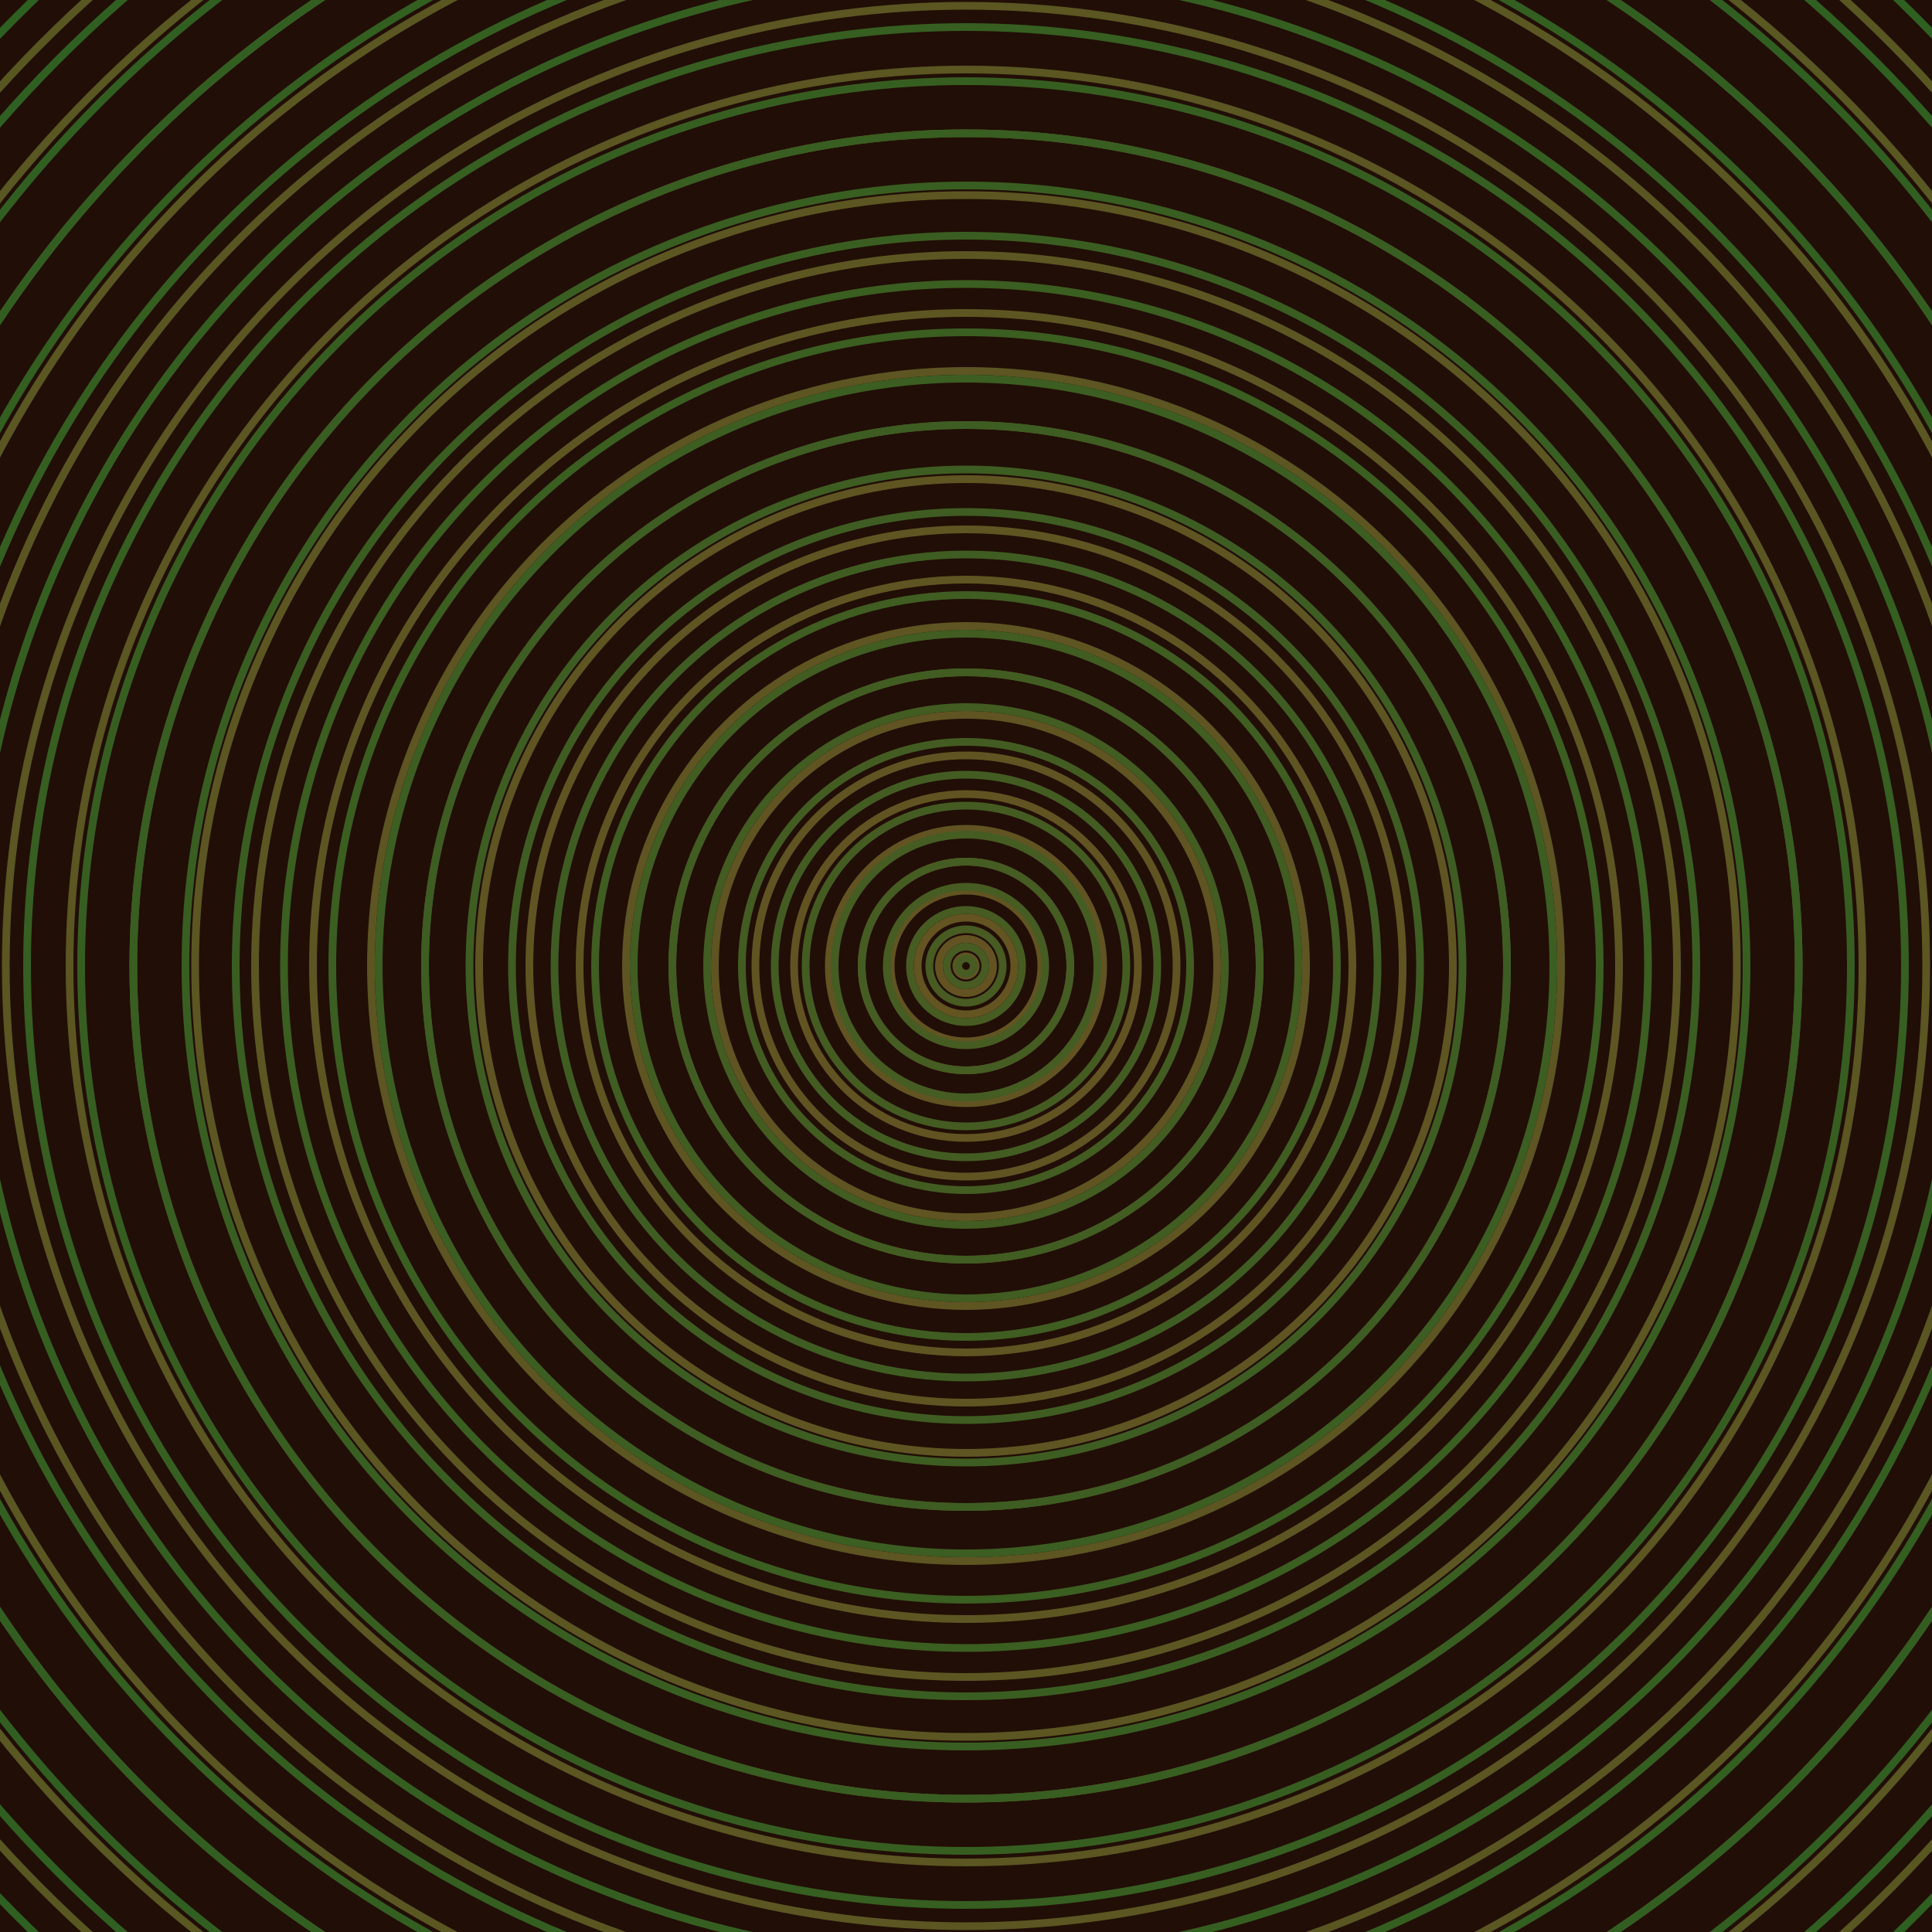 <svg xmlns="http://www.w3.org/2000/svg" xmlns:xlink="http://www.w3.org/1999/xlink" version="1.1" viewBox="-0 -0 1 1" width="500" height="500"><rect x="0" y="0" width="1" height="1" fill="#210e06"></rect><rect x="0" y="0" width="1" height="1" fill="#210e06"></rect><g><g><circle cx="0.5" cy="0.5" r="0.005" stroke="#635322" fill="none" stroke-width="0.004"><animate data-id="a0" attributeName="stroke" begin="indefinate" dur="0.1s" from="#00ca7d" to="#635322"></animate></circle><circle cx="0.5" cy="0.5" r="0.014" stroke="#635322" fill="none" stroke-width="0.004"><animate data-id="a1" attributeName="stroke" begin="indefinate" dur="0.1s" from="#00ca7d" to="#635322"></animate></circle><circle cx="0.5" cy="0.5" r="0.025" stroke="#635422" fill="none" stroke-width="0.004"><animate data-id="a2" attributeName="stroke" begin="indefinate" dur="0.1s" from="#00ca7d" to="#635322"></animate></circle><circle cx="0.5" cy="0.5" r="0.039" stroke="#625422" fill="none" stroke-width="0.004"><animate data-id="a3" attributeName="stroke" begin="indefinate" dur="0.1s" from="#00ca7d" to="#635322"></animate></circle><circle cx="0.5" cy="0.5" r="0.054" stroke="#625422" fill="none" stroke-width="0.004"><animate data-id="a4" attributeName="stroke" begin="indefinate" dur="0.1s" from="#00ca7d" to="#635322"></animate></circle><circle cx="0.5" cy="0.5" r="0.071" stroke="#615422" fill="none" stroke-width="0.004"><animate data-id="a5" attributeName="stroke" begin="indefinate" dur="0.1s" from="#00ca7d" to="#635322"></animate></circle><circle cx="0.5" cy="0.5" r="0.089" stroke="#615422" fill="none" stroke-width="0.004"><animate data-id="a6" attributeName="stroke" begin="indefinate" dur="0.1s" from="#00ca7d" to="#635322"></animate></circle><circle cx="0.5" cy="0.5" r="0.109" stroke="#605422" fill="none" stroke-width="0.004"><animate data-id="a7" attributeName="stroke" begin="indefinate" dur="0.1s" from="#00ca7d" to="#635322"></animate></circle><circle cx="0.5" cy="0.5" r="0.13" stroke="#605422" fill="none" stroke-width="0.004"><animate data-id="a8" attributeName="stroke" begin="indefinate" dur="0.1s" from="#00ca7d" to="#635322"></animate></circle><circle cx="0.5" cy="0.5" r="0.152" stroke="#605522" fill="none" stroke-width="0.004"><animate data-id="a9" attributeName="stroke" begin="indefinate" dur="0.1s" from="#00ca7d" to="#635322"></animate></circle><circle cx="0.5" cy="0.5" r="0.176" stroke="#5f5522" fill="none" stroke-width="0.004"><animate data-id="a10" attributeName="stroke" begin="indefinate" dur="0.1s" from="#00ca7d" to="#635322"></animate></circle><circle cx="0.5" cy="0.5" r="0.2" stroke="#5f5522" fill="none" stroke-width="0.004"><animate data-id="a11" attributeName="stroke" begin="indefinate" dur="0.1s" from="#00ca7d" to="#635322"></animate></circle><circle cx="0.5" cy="0.5" r="0.226" stroke="#5e5522" fill="none" stroke-width="0.004"><animate data-id="a12" attributeName="stroke" begin="indefinate" dur="0.1s" from="#00ca7d" to="#635322"></animate></circle><circle cx="0.5" cy="0.5" r="0.252" stroke="#5e5522" fill="none" stroke-width="0.004"><animate data-id="a13" attributeName="stroke" begin="indefinate" dur="0.1s" from="#00ca7d" to="#635322"></animate></circle><circle cx="0.5" cy="0.5" r="0.28" stroke="#5e5522" fill="none" stroke-width="0.004"><animate data-id="a14" attributeName="stroke" begin="indefinate" dur="0.1s" from="#00ca7d" to="#635322"></animate></circle><circle cx="0.5" cy="0.5" r="0.308" stroke="#5d5522" fill="none" stroke-width="0.004"><animate data-id="a15" attributeName="stroke" begin="indefinate" dur="0.1s" from="#00ca7d" to="#635322"></animate></circle><circle cx="0.5" cy="0.5" r="0.338" stroke="#5d5622" fill="none" stroke-width="0.004"><animate data-id="a16" attributeName="stroke" begin="indefinate" dur="0.1s" from="#00ca7d" to="#635322"></animate></circle><circle cx="0.5" cy="0.5" r="0.368" stroke="#5c5622" fill="none" stroke-width="0.004"><animate data-id="a17" attributeName="stroke" begin="indefinate" dur="0.1s" from="#00ca7d" to="#635322"></animate></circle><circle cx="0.5" cy="0.5" r="0.399" stroke="#5c5622" fill="none" stroke-width="0.004"><animate data-id="a18" attributeName="stroke" begin="indefinate" dur="0.1s" from="#00ca7d" to="#635322"></animate></circle><circle cx="0.5" cy="0.5" r="0.431" stroke="#5b5622" fill="none" stroke-width="0.004"><animate data-id="a19" attributeName="stroke" begin="indefinate" dur="0.1s" from="#00ca7d" to="#635322"></animate></circle><circle cx="0.5" cy="0.5" r="0.464" stroke="#5b5622" fill="none" stroke-width="0.004"><animate data-id="a20" attributeName="stroke" begin="indefinate" dur="0.1s" from="#00ca7d" to="#635322"></animate></circle><circle cx="0.5" cy="0.5" r="0.497" stroke="#5b5622" fill="none" stroke-width="0.004"><animate data-id="a21" attributeName="stroke" begin="indefinate" dur="0.1s" from="#00ca7d" to="#635322"></animate></circle><circle cx="0.5" cy="0.5" r="0.532" stroke="#5a5622" fill="none" stroke-width="0.004"><animate data-id="a22" attributeName="stroke" begin="indefinate" dur="0.1s" from="#00ca7d" to="#635322"></animate></circle><circle cx="0.5" cy="0.5" r="0.567" stroke="#5a5722" fill="none" stroke-width="0.004"><animate data-id="a23" attributeName="stroke" begin="indefinate" dur="0.1s" from="#00ca7d" to="#635322"></animate></circle><circle cx="0.5" cy="0.5" r="0.602" stroke="#595722" fill="none" stroke-width="0.004"><animate data-id="a24" attributeName="stroke" begin="indefinate" dur="0.1s" from="#00ca7d" to="#635322"></animate></circle><circle cx="0.5" cy="0.5" r="0.639" stroke="#595722" fill="none" stroke-width="0.004"><animate data-id="a25" attributeName="stroke" begin="indefinate" dur="0.1s" from="#00ca7d" to="#635322"></animate></circle><circle cx="0.5" cy="0.5" r="0.676" stroke="#585722" fill="none" stroke-width="0.004"><animate data-id="a26" attributeName="stroke" begin="indefinate" dur="0.1s" from="#00ca7d" to="#635322"></animate></circle><circle cx="0.5" cy="0.5" r="0.714" stroke="#585722" fill="none" stroke-width="0.004"><animate data-id="a27" attributeName="stroke" begin="indefinate" dur="0.1s" from="#00ca7d" to="#635322"></animate></circle><circle cx="0.5" cy="0.5" r="0.753" stroke="#575722" fill="none" stroke-width="0.004"><animate data-id="a28" attributeName="stroke" begin="indefinate" dur="0.1s" from="#00ca7d" to="#635322"></animate></circle><circle cx="0.5" cy="0.5" r="0.792" stroke="#575722" fill="none" stroke-width="0.004"><animate data-id="a29" attributeName="stroke" begin="indefinate" dur="0.1s" from="#00ca7d" to="#635322"></animate></circle><animateTransform attributeName="transform" attributeType="XML" type="translate" values="0.007 0; 0.007 0;" keyTimes="0; 1" dur="0s" repeatCount="1"></animateTransform></g></g><g><g><circle cx="0.5" cy="0.5" r="0.004" stroke="#485b22" fill="none" stroke-width="0.004"><animate data-id="b0" attributeName="stroke" begin="indefinate" dur="0.1s" from="#00ca7d" to="#465c15"></animate></circle><circle cx="0.5" cy="0.5" r="0.01" stroke="#475b22" fill="none" stroke-width="0.004"><animate data-id="b1" attributeName="stroke" begin="indefinate" dur="0.1s" from="#00ca7d" to="#465c15"></animate></circle><circle cx="0.5" cy="0.5" r="0.019" stroke="#475b22" fill="none" stroke-width="0.004"><animate data-id="b2" attributeName="stroke" begin="indefinate" dur="0.1s" from="#00ca7d" to="#465c15"></animate></circle><circle cx="0.5" cy="0.5" r="0.029" stroke="#465c22" fill="none" stroke-width="0.004"><animate data-id="b3" attributeName="stroke" begin="indefinate" dur="0.1s" from="#00ca7d" to="#465c15"></animate></circle><circle cx="0.5" cy="0.5" r="0.041" stroke="#465c22" fill="none" stroke-width="0.004"><animate data-id="b4" attributeName="stroke" begin="indefinate" dur="0.1s" from="#00ca7d" to="#465c15"></animate></circle><circle cx="0.5" cy="0.5" r="0.054" stroke="#455c22" fill="none" stroke-width="0.004"><animate data-id="b5" attributeName="stroke" begin="indefinate" dur="0.1s" from="#00ca7d" to="#465c15"></animate></circle><circle cx="0.5" cy="0.5" r="0.068" stroke="#455c22" fill="none" stroke-width="0.004"><animate data-id="b6" attributeName="stroke" begin="indefinate" dur="0.1s" from="#00ca7d" to="#465c15"></animate></circle><circle cx="0.5" cy="0.5" r="0.083" stroke="#445c22" fill="none" stroke-width="0.004"><animate data-id="b7" attributeName="stroke" begin="indefinate" dur="0.1s" from="#00ca7d" to="#465c15"></animate></circle><circle cx="0.5" cy="0.5" r="0.099" stroke="#435c22" fill="none" stroke-width="0.004"><animate data-id="b8" attributeName="stroke" begin="indefinate" dur="0.1s" from="#00ca7d" to="#465c15"></animate></circle><circle cx="0.5" cy="0.5" r="0.116" stroke="#435c22" fill="none" stroke-width="0.004"><animate data-id="b9" attributeName="stroke" begin="indefinate" dur="0.1s" from="#00ca7d" to="#465c15"></animate></circle><circle cx="0.5" cy="0.5" r="0.134" stroke="#425c22" fill="none" stroke-width="0.004"><animate data-id="b10" attributeName="stroke" begin="indefinate" dur="0.1s" from="#00ca7d" to="#465c15"></animate></circle><circle cx="0.5" cy="0.5" r="0.152" stroke="#415d22" fill="none" stroke-width="0.004"><animate data-id="b11" attributeName="stroke" begin="indefinate" dur="0.1s" from="#00ca7d" to="#465c15"></animate></circle><circle cx="0.5" cy="0.5" r="0.172" stroke="#415d22" fill="none" stroke-width="0.004"><animate data-id="b12" attributeName="stroke" begin="indefinate" dur="0.1s" from="#00ca7d" to="#465c15"></animate></circle><circle cx="0.5" cy="0.5" r="0.192" stroke="#405d22" fill="none" stroke-width="0.004"><animate data-id="b13" attributeName="stroke" begin="indefinate" dur="0.1s" from="#00ca7d" to="#465c15"></animate></circle><circle cx="0.5" cy="0.5" r="0.213" stroke="#3f5d22" fill="none" stroke-width="0.004"><animate data-id="b14" attributeName="stroke" begin="indefinate" dur="0.1s" from="#00ca7d" to="#465c15"></animate></circle><circle cx="0.5" cy="0.5" r="0.235" stroke="#3f5d22" fill="none" stroke-width="0.004"><animate data-id="b15" attributeName="stroke" begin="indefinate" dur="0.1s" from="#00ca7d" to="#465c15"></animate></circle><circle cx="0.5" cy="0.5" r="0.257" stroke="#3e5d22" fill="none" stroke-width="0.004"><animate data-id="b16" attributeName="stroke" begin="indefinate" dur="0.1s" from="#00ca7d" to="#465c15"></animate></circle><circle cx="0.5" cy="0.5" r="0.28" stroke="#3d5d22" fill="none" stroke-width="0.004"><animate data-id="b17" attributeName="stroke" begin="indefinate" dur="0.1s" from="#00ca7d" to="#465c15"></animate></circle><circle cx="0.5" cy="0.5" r="0.304" stroke="#3c5e22" fill="none" stroke-width="0.004"><animate data-id="b18" attributeName="stroke" begin="indefinate" dur="0.1s" from="#00ca7d" to="#465c15"></animate></circle><circle cx="0.5" cy="0.5" r="0.328" stroke="#3b5e21" fill="none" stroke-width="0.004"><animate data-id="b19" attributeName="stroke" begin="indefinate" dur="0.1s" from="#00ca7d" to="#465c15"></animate></circle><circle cx="0.5" cy="0.5" r="0.353" stroke="#3b5e21" fill="none" stroke-width="0.004"><animate data-id="b20" attributeName="stroke" begin="indefinate" dur="0.1s" from="#00ca7d" to="#465c15"></animate></circle><circle cx="0.5" cy="0.5" r="0.378" stroke="#3a5e21" fill="none" stroke-width="0.004"><animate data-id="b21" attributeName="stroke" begin="indefinate" dur="0.1s" from="#00ca7d" to="#465c15"></animate></circle><circle cx="0.5" cy="0.5" r="0.404" stroke="#395e21" fill="none" stroke-width="0.004"><animate data-id="b22" attributeName="stroke" begin="indefinate" dur="0.1s" from="#00ca7d" to="#465c15"></animate></circle><circle cx="0.5" cy="0.5" r="0.431" stroke="#385e21" fill="none" stroke-width="0.004"><animate data-id="b23" attributeName="stroke" begin="indefinate" dur="0.1s" from="#00ca7d" to="#465c15"></animate></circle><circle cx="0.5" cy="0.5" r="0.458" stroke="#375e21" fill="none" stroke-width="0.004"><animate data-id="b24" attributeName="stroke" begin="indefinate" dur="0.1s" from="#00ca7d" to="#465c15"></animate></circle><circle cx="0.5" cy="0.5" r="0.486" stroke="#365f21" fill="none" stroke-width="0.004"><animate data-id="b25" attributeName="stroke" begin="indefinate" dur="0.1s" from="#00ca7d" to="#465c15"></animate></circle><circle cx="0.5" cy="0.5" r="0.514" stroke="#355f21" fill="none" stroke-width="0.004"><animate data-id="b26" attributeName="stroke" begin="indefinate" dur="0.1s" from="#00ca7d" to="#465c15"></animate></circle><circle cx="0.5" cy="0.5" r="0.543" stroke="#345f21" fill="none" stroke-width="0.004"><animate data-id="b27" attributeName="stroke" begin="indefinate" dur="0.1s" from="#00ca7d" to="#465c15"></animate></circle><circle cx="0.5" cy="0.5" r="0.573" stroke="#335f21" fill="none" stroke-width="0.004"><animate data-id="b28" attributeName="stroke" begin="indefinate" dur="0.1s" from="#00ca7d" to="#465c15"></animate></circle><circle cx="0.5" cy="0.5" r="0.602" stroke="#325f21" fill="none" stroke-width="0.004"><animate data-id="b29" attributeName="stroke" begin="indefinate" dur="0.1s" from="#00ca7d" to="#465c15"></animate></circle><circle cx="0.5" cy="0.5" r="0.633" stroke="#315f21" fill="none" stroke-width="0.004"><animate data-id="b30" attributeName="stroke" begin="indefinate" dur="0.1s" from="#00ca7d" to="#465c15"></animate></circle><circle cx="0.5" cy="0.5" r="0.664" stroke="#2f6021" fill="none" stroke-width="0.004"><animate data-id="b31" attributeName="stroke" begin="indefinate" dur="0.1s" from="#00ca7d" to="#465c15"></animate></circle><circle cx="0.5" cy="0.5" r="0.695" stroke="#2e6021" fill="none" stroke-width="0.004"><animate data-id="b32" attributeName="stroke" begin="indefinate" dur="0.1s" from="#00ca7d" to="#465c15"></animate></circle><circle cx="0.5" cy="0.5" r="0.727" stroke="#2d6021" fill="none" stroke-width="0.004"><animate data-id="b33" attributeName="stroke" begin="indefinate" dur="0.1s" from="#00ca7d" to="#465c15"></animate></circle><circle cx="0.5" cy="0.5" r="0.759" stroke="#2b6021" fill="none" stroke-width="0.004"><animate data-id="b34" attributeName="stroke" begin="indefinate" dur="0.1s" from="#00ca7d" to="#465c15"></animate></circle><circle cx="0.5" cy="0.5" r="0.792" stroke="#2a6021" fill="none" stroke-width="0.004"><animate data-id="b35" attributeName="stroke" begin="indefinate" dur="0.1s" from="#00ca7d" to="#465c15"></animate></circle><animateTransform attributeName="transform" attributeType="XML" type="translate" values="-0.007 0; -0.007 0;" keyTimes="0; 1" dur="0s" repeatCount="1"></animateTransform></g></g></svg>